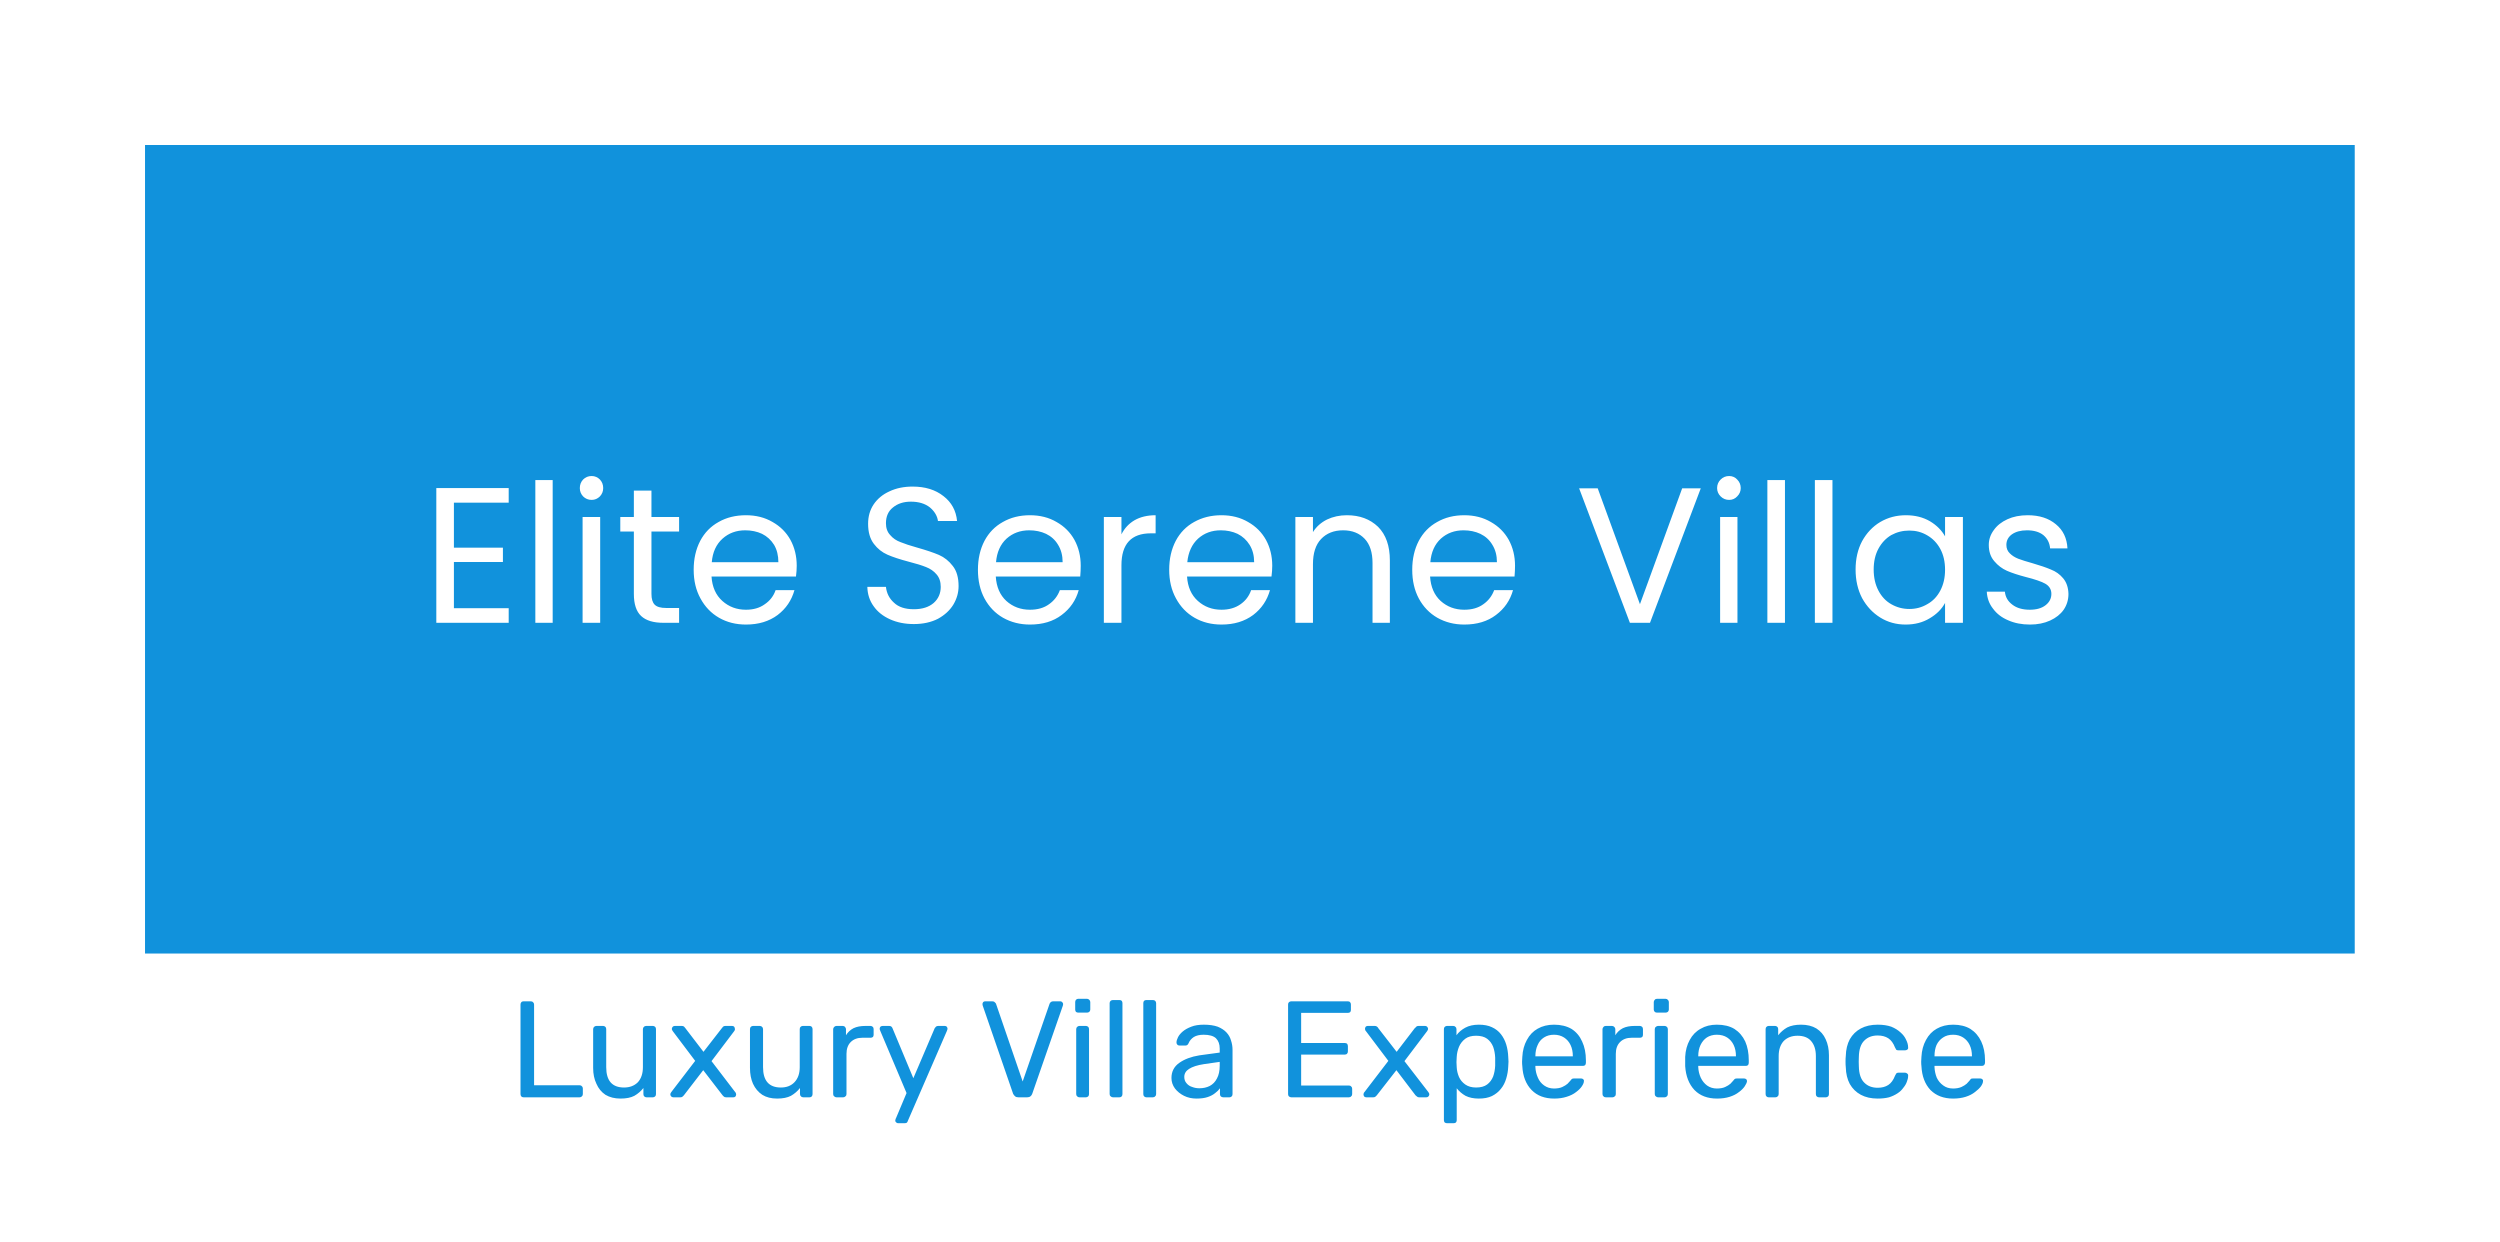 <svg xmlns="http://www.w3.org/2000/svg" xmlns:xlink="http://www.w3.org/1999/xlink" viewBox="0 0 9.947 4.943"><g transform="matrix(1,0,0,1,1.677,1.894)"><rect width="9.947" height="9.947" x="-1.677" y="-4.396" fill="#ffffff"></rect><g transform="matrix(1,0,0,1,0,0)"><g clip-path="url(#SvgjsClipPath1001)"><path d=" M -1.1 -1.317 L 7.692 -1.317 L 7.692 1.9 L -1.1 1.9 Z" fill="#1192dc" transform="matrix(1,0,0,1,0,0)" fill-rule="nonzero"></path></g></g><g transform="matrix(1,0,0,1,0,0)"><path d=" M 0.129 0.106 L 0.129 0.285 L 0.324 0.285 L 0.324 0.342 L 0.129 0.342 L 0.129 0.526 L 0.347 0.526 L 0.347 0.584 L 0.059 0.584 L 0.059 0.048 L 0.347 0.048 L 0.347 0.106 L 0.129 0.106 M 0.522 0.016 L 0.522 0.584 L 0.453 0.584 L 0.453 0.016 L 0.522 0.016 M 0.643 0.081 Q 0.63 0.067 0.63 0.048 Q 0.63 0.028 0.643 0.014 Q 0.657 0 0.677 0 Q 0.696 0 0.71 0.014 Q 0.723 0.028 0.723 0.048 Q 0.723 0.067 0.71 0.081 Q 0.696 0.095 0.677 0.095 Q 0.657 0.095 0.643 0.081 M 0.711 0.163 L 0.711 0.584 L 0.641 0.584 L 0.641 0.163 L 0.711 0.163 M 0.915 0.221 L 0.915 0.469 Q 0.915 0.499 0.928 0.512 Q 0.941 0.525 0.973 0.525 L 1.025 0.525 L 1.025 0.584 L 0.962 0.584 Q 0.903 0.584 0.874 0.557 Q 0.845 0.53 0.845 0.469 L 0.845 0.221 L 0.791 0.221 L 0.791 0.163 L 0.845 0.163 L 0.845 0.058 L 0.915 0.058 L 0.915 0.163 L 1.025 0.163 L 1.025 0.221 L 0.915 0.221 M 1.49 0.4 L 1.154 0.4 Q 1.158 0.462 1.197 0.497 Q 1.236 0.532 1.291 0.532 Q 1.336 0.532 1.366 0.51 Q 1.397 0.489 1.409 0.454 L 1.484 0.454 Q 1.467 0.515 1.417 0.553 Q 1.366 0.591 1.291 0.591 Q 1.231 0.591 1.184 0.564 Q 1.137 0.537 1.11 0.487 Q 1.083 0.438 1.083 0.373 Q 1.083 0.308 1.109 0.258 Q 1.135 0.209 1.182 0.183 Q 1.229 0.156 1.291 0.156 Q 1.351 0.156 1.397 0.183 Q 1.443 0.209 1.468 0.254 Q 1.493 0.3 1.493 0.357 Q 1.493 0.377 1.49 0.4 M 1.403 0.274 Q 1.385 0.245 1.355 0.23 Q 1.325 0.216 1.288 0.216 Q 1.235 0.216 1.198 0.249 Q 1.16 0.283 1.155 0.343 L 1.42 0.343 Q 1.42 0.303 1.403 0.274 M 1.864 0.57 Q 1.822 0.551 1.799 0.518 Q 1.775 0.485 1.774 0.441 L 1.848 0.441 Q 1.852 0.479 1.88 0.504 Q 1.907 0.53 1.959 0.53 Q 2.009 0.53 2.038 0.505 Q 2.066 0.48 2.066 0.441 Q 2.066 0.41 2.049 0.391 Q 2.033 0.372 2.007 0.362 Q 1.982 0.352 1.939 0.341 Q 1.886 0.327 1.854 0.313 Q 1.822 0.299 1.8 0.27 Q 1.777 0.24 1.777 0.19 Q 1.777 0.146 1.799 0.113 Q 1.822 0.079 1.862 0.061 Q 1.902 0.042 1.954 0.042 Q 2.029 0.042 2.077 0.08 Q 2.125 0.117 2.131 0.179 L 2.055 0.179 Q 2.051 0.149 2.023 0.125 Q 1.994 0.102 1.947 0.102 Q 1.904 0.102 1.876 0.125 Q 1.848 0.147 1.848 0.188 Q 1.848 0.217 1.865 0.235 Q 1.881 0.254 1.906 0.263 Q 1.93 0.273 1.973 0.285 Q 2.026 0.3 2.059 0.314 Q 2.091 0.328 2.114 0.358 Q 2.137 0.387 2.137 0.438 Q 2.137 0.477 2.116 0.512 Q 2.095 0.546 2.055 0.568 Q 2.014 0.589 1.959 0.589 Q 1.906 0.589 1.864 0.57 M 2.621 0.4 L 2.285 0.4 Q 2.289 0.462 2.327 0.497 Q 2.366 0.532 2.421 0.532 Q 2.467 0.532 2.497 0.51 Q 2.527 0.489 2.54 0.454 L 2.615 0.454 Q 2.598 0.515 2.547 0.553 Q 2.497 0.591 2.421 0.591 Q 2.362 0.591 2.314 0.564 Q 2.267 0.537 2.24 0.487 Q 2.214 0.438 2.214 0.373 Q 2.214 0.308 2.24 0.258 Q 2.266 0.209 2.313 0.183 Q 2.36 0.156 2.421 0.156 Q 2.481 0.156 2.527 0.183 Q 2.573 0.209 2.598 0.254 Q 2.623 0.3 2.623 0.357 Q 2.623 0.377 2.621 0.4 M 2.533 0.274 Q 2.516 0.245 2.485 0.23 Q 2.455 0.216 2.418 0.216 Q 2.365 0.216 2.328 0.249 Q 2.291 0.283 2.286 0.343 L 2.551 0.343 Q 2.551 0.303 2.533 0.274 M 2.837 0.176 Q 2.872 0.156 2.921 0.156 L 2.921 0.228 L 2.902 0.228 Q 2.785 0.228 2.785 0.355 L 2.785 0.584 L 2.715 0.584 L 2.715 0.163 L 2.785 0.163 L 2.785 0.232 Q 2.803 0.196 2.837 0.176 M 3.382 0.4 L 3.046 0.4 Q 3.05 0.462 3.089 0.497 Q 3.128 0.532 3.183 0.532 Q 3.228 0.532 3.259 0.51 Q 3.289 0.489 3.301 0.454 L 3.376 0.454 Q 3.359 0.515 3.309 0.553 Q 3.258 0.591 3.183 0.591 Q 3.123 0.591 3.076 0.564 Q 3.029 0.537 3.002 0.487 Q 2.975 0.438 2.975 0.373 Q 2.975 0.308 3.001 0.258 Q 3.027 0.209 3.074 0.183 Q 3.122 0.156 3.183 0.156 Q 3.243 0.156 3.289 0.183 Q 3.335 0.209 3.36 0.254 Q 3.385 0.3 3.385 0.357 Q 3.385 0.377 3.382 0.4 M 3.295 0.274 Q 3.277 0.245 3.247 0.23 Q 3.217 0.216 3.18 0.216 Q 3.127 0.216 3.09 0.249 Q 3.053 0.283 3.047 0.343 L 3.313 0.343 Q 3.313 0.303 3.295 0.274 M 3.806 0.202 Q 3.853 0.249 3.853 0.336 L 3.853 0.584 L 3.784 0.584 L 3.784 0.346 Q 3.784 0.283 3.753 0.25 Q 3.721 0.216 3.667 0.216 Q 3.612 0.216 3.579 0.251 Q 3.547 0.285 3.547 0.351 L 3.547 0.584 L 3.477 0.584 L 3.477 0.163 L 3.547 0.163 L 3.547 0.223 Q 3.567 0.191 3.603 0.173 Q 3.639 0.156 3.682 0.156 Q 3.758 0.156 3.806 0.202 M 4.349 0.4 L 4.013 0.4 Q 4.017 0.462 4.055 0.497 Q 4.094 0.532 4.149 0.532 Q 4.195 0.532 4.225 0.51 Q 4.255 0.489 4.268 0.454 L 4.343 0.454 Q 4.326 0.515 4.275 0.553 Q 4.225 0.591 4.149 0.591 Q 4.09 0.591 4.042 0.564 Q 3.995 0.537 3.968 0.487 Q 3.942 0.438 3.942 0.373 Q 3.942 0.308 3.968 0.258 Q 3.994 0.209 4.041 0.183 Q 4.088 0.156 4.149 0.156 Q 4.209 0.156 4.255 0.183 Q 4.301 0.209 4.326 0.254 Q 4.351 0.3 4.351 0.357 Q 4.351 0.377 4.349 0.4 M 4.261 0.274 Q 4.244 0.245 4.213 0.23 Q 4.183 0.216 4.146 0.216 Q 4.093 0.216 4.056 0.249 Q 4.019 0.283 4.014 0.343 L 4.279 0.343 Q 4.279 0.303 4.261 0.274 M 5.09 0.049 L 4.888 0.584 L 4.808 0.584 L 4.606 0.049 L 4.68 0.049 L 4.848 0.51 L 5.016 0.049 L 5.09 0.049 M 5.169 0.081 Q 5.155 0.067 5.155 0.048 Q 5.155 0.028 5.169 0.014 Q 5.183 0 5.203 0 Q 5.222 0 5.235 0.014 Q 5.249 0.028 5.249 0.048 Q 5.249 0.067 5.235 0.081 Q 5.222 0.095 5.203 0.095 Q 5.183 0.095 5.169 0.081 M 5.236 0.163 L 5.236 0.584 L 5.167 0.584 L 5.167 0.163 L 5.236 0.163 M 5.425 0.016 L 5.425 0.584 L 5.355 0.584 L 5.355 0.016 L 5.425 0.016 M 5.614 0.016 L 5.614 0.584 L 5.544 0.584 L 5.544 0.016 L 5.614 0.016 M 5.732 0.259 Q 5.759 0.21 5.804 0.183 Q 5.85 0.156 5.906 0.156 Q 5.961 0.156 6.002 0.18 Q 6.042 0.204 6.062 0.24 L 6.062 0.163 L 6.133 0.163 L 6.133 0.584 L 6.062 0.584 L 6.062 0.505 Q 6.042 0.542 6.001 0.566 Q 5.96 0.591 5.905 0.591 Q 5.849 0.591 5.804 0.563 Q 5.759 0.535 5.732 0.486 Q 5.706 0.436 5.706 0.372 Q 5.706 0.308 5.732 0.259 M 6.043 0.29 Q 6.024 0.255 5.991 0.236 Q 5.959 0.217 5.92 0.217 Q 5.881 0.217 5.848 0.235 Q 5.816 0.254 5.797 0.289 Q 5.778 0.324 5.778 0.372 Q 5.778 0.42 5.797 0.456 Q 5.816 0.492 5.848 0.51 Q 5.881 0.529 5.92 0.529 Q 5.959 0.529 5.991 0.51 Q 6.024 0.492 6.043 0.456 Q 6.062 0.42 6.062 0.373 Q 6.062 0.325 6.043 0.29 M 6.313 0.574 Q 6.275 0.558 6.253 0.528 Q 6.23 0.499 6.228 0.46 L 6.3 0.46 Q 6.303 0.492 6.33 0.512 Q 6.356 0.532 6.399 0.532 Q 6.439 0.532 6.462 0.514 Q 6.485 0.496 6.485 0.469 Q 6.485 0.442 6.46 0.428 Q 6.436 0.415 6.384 0.402 Q 6.338 0.39 6.308 0.377 Q 6.279 0.364 6.258 0.339 Q 6.236 0.314 6.236 0.274 Q 6.236 0.242 6.256 0.215 Q 6.275 0.188 6.31 0.172 Q 6.345 0.156 6.391 0.156 Q 6.46 0.156 6.503 0.192 Q 6.546 0.227 6.549 0.288 L 6.48 0.288 Q 6.477 0.255 6.453 0.235 Q 6.429 0.216 6.388 0.216 Q 6.351 0.216 6.328 0.232 Q 6.306 0.248 6.306 0.274 Q 6.306 0.295 6.32 0.308 Q 6.333 0.321 6.353 0.329 Q 6.374 0.337 6.41 0.347 Q 6.455 0.36 6.483 0.372 Q 6.512 0.383 6.532 0.407 Q 6.552 0.431 6.553 0.469 Q 6.553 0.504 6.534 0.532 Q 6.515 0.559 6.48 0.575 Q 6.445 0.591 6.4 0.591 Q 6.351 0.591 6.313 0.574" fill="#ffffff" fill-rule="nonzero"></path></g><g transform="matrix(1,0,0,1,0,0)"><path d=" M 0.406 2.472 Q 0.4 2.472 0.397 2.468 Q 0.394 2.465 0.394 2.459 L 0.394 2.103 Q 0.394 2.097 0.397 2.094 Q 0.4 2.09 0.406 2.09 L 0.435 2.09 Q 0.441 2.09 0.444 2.094 Q 0.448 2.097 0.448 2.103 L 0.448 2.424 L 0.629 2.424 Q 0.635 2.424 0.638 2.428 Q 0.642 2.431 0.642 2.437 L 0.642 2.459 Q 0.642 2.465 0.638 2.468 Q 0.635 2.472 0.629 2.472 L 0.406 2.472 M 0.792 2.477 Q 0.757 2.477 0.732 2.462 Q 0.708 2.446 0.696 2.418 Q 0.683 2.391 0.683 2.355 L 0.683 2.201 Q 0.683 2.195 0.687 2.192 Q 0.69 2.188 0.696 2.188 L 0.723 2.188 Q 0.728 2.188 0.732 2.192 Q 0.735 2.195 0.735 2.201 L 0.735 2.352 Q 0.735 2.433 0.806 2.433 Q 0.84 2.433 0.861 2.412 Q 0.881 2.39 0.881 2.352 L 0.881 2.201 Q 0.881 2.195 0.885 2.192 Q 0.888 2.188 0.894 2.188 L 0.921 2.188 Q 0.926 2.188 0.93 2.192 Q 0.933 2.195 0.933 2.201 L 0.933 2.459 Q 0.933 2.465 0.93 2.468 Q 0.926 2.472 0.921 2.472 L 0.895 2.472 Q 0.89 2.472 0.886 2.468 Q 0.883 2.465 0.883 2.459 L 0.883 2.435 Q 0.868 2.454 0.847 2.466 Q 0.826 2.477 0.792 2.477 M 1.002 2.472 Q 0.998 2.472 0.994 2.469 Q 0.99 2.465 0.99 2.46 Q 0.99 2.459 0.991 2.456 Q 0.992 2.454 0.994 2.451 L 1.089 2.327 L 1 2.209 Q 0.998 2.206 0.997 2.204 Q 0.996 2.202 0.996 2.2 Q 0.996 2.195 1 2.191 Q 1.003 2.188 1.008 2.188 L 1.036 2.188 Q 1.042 2.188 1.045 2.191 Q 1.048 2.194 1.05 2.197 L 1.122 2.291 L 1.195 2.197 Q 1.197 2.195 1.2 2.191 Q 1.203 2.188 1.209 2.188 L 1.236 2.188 Q 1.241 2.188 1.244 2.191 Q 1.247 2.195 1.247 2.2 Q 1.247 2.202 1.247 2.204 Q 1.246 2.206 1.244 2.209 L 1.154 2.328 L 1.248 2.451 Q 1.251 2.454 1.251 2.456 Q 1.252 2.458 1.252 2.46 Q 1.252 2.465 1.249 2.469 Q 1.246 2.472 1.241 2.472 L 1.212 2.472 Q 1.206 2.472 1.203 2.469 Q 1.2 2.466 1.198 2.464 L 1.121 2.364 L 1.044 2.464 Q 1.042 2.466 1.039 2.469 Q 1.036 2.472 1.03 2.472 L 1.002 2.472 M 1.415 2.477 Q 1.38 2.477 1.356 2.462 Q 1.332 2.446 1.319 2.418 Q 1.307 2.391 1.307 2.355 L 1.307 2.201 Q 1.307 2.195 1.31 2.192 Q 1.314 2.188 1.319 2.188 L 1.346 2.188 Q 1.352 2.188 1.355 2.192 Q 1.359 2.195 1.359 2.201 L 1.359 2.352 Q 1.359 2.433 1.43 2.433 Q 1.464 2.433 1.484 2.412 Q 1.505 2.39 1.505 2.352 L 1.505 2.201 Q 1.505 2.195 1.508 2.192 Q 1.512 2.188 1.517 2.188 L 1.544 2.188 Q 1.55 2.188 1.553 2.192 Q 1.556 2.195 1.556 2.201 L 1.556 2.459 Q 1.556 2.465 1.553 2.468 Q 1.55 2.472 1.544 2.472 L 1.519 2.472 Q 1.513 2.472 1.51 2.468 Q 1.506 2.465 1.506 2.459 L 1.506 2.435 Q 1.491 2.454 1.47 2.466 Q 1.449 2.477 1.415 2.477 M 1.651 2.472 Q 1.646 2.472 1.642 2.468 Q 1.638 2.465 1.638 2.459 L 1.638 2.201 Q 1.638 2.196 1.642 2.192 Q 1.646 2.188 1.651 2.188 L 1.676 2.188 Q 1.682 2.188 1.685 2.192 Q 1.689 2.196 1.689 2.201 L 1.689 2.225 Q 1.7 2.207 1.719 2.197 Q 1.738 2.188 1.766 2.188 L 1.787 2.188 Q 1.792 2.188 1.796 2.192 Q 1.799 2.195 1.799 2.201 L 1.799 2.223 Q 1.799 2.229 1.796 2.232 Q 1.792 2.235 1.787 2.235 L 1.754 2.235 Q 1.725 2.235 1.708 2.252 Q 1.691 2.269 1.691 2.299 L 1.691 2.459 Q 1.691 2.465 1.687 2.468 Q 1.683 2.472 1.678 2.472 L 1.651 2.472 M 1.896 2.575 Q 1.892 2.575 1.889 2.572 Q 1.885 2.569 1.885 2.565 Q 1.885 2.562 1.886 2.56 Q 1.886 2.558 1.888 2.555 L 1.93 2.455 L 1.826 2.209 Q 1.823 2.202 1.823 2.2 Q 1.823 2.195 1.826 2.191 Q 1.83 2.188 1.835 2.188 L 1.861 2.188 Q 1.867 2.188 1.87 2.191 Q 1.873 2.194 1.874 2.197 L 1.957 2.396 L 2.042 2.197 Q 2.044 2.194 2.047 2.191 Q 2.05 2.188 2.056 2.188 L 2.082 2.188 Q 2.087 2.188 2.09 2.191 Q 2.093 2.195 2.093 2.199 Q 2.093 2.202 2.09 2.209 L 1.935 2.566 Q 1.934 2.57 1.931 2.573 Q 1.928 2.575 1.922 2.575 L 1.896 2.575 M 2.375 2.472 Q 2.366 2.472 2.362 2.468 Q 2.357 2.464 2.354 2.458 L 2.233 2.107 Q 2.232 2.104 2.232 2.101 Q 2.232 2.097 2.235 2.093 Q 2.238 2.09 2.243 2.09 L 2.271 2.09 Q 2.278 2.09 2.281 2.094 Q 2.285 2.097 2.286 2.1 L 2.392 2.409 L 2.499 2.1 Q 2.5 2.097 2.503 2.094 Q 2.507 2.09 2.513 2.09 L 2.542 2.09 Q 2.546 2.09 2.549 2.093 Q 2.553 2.097 2.553 2.101 Q 2.553 2.104 2.552 2.107 L 2.43 2.458 Q 2.428 2.464 2.423 2.468 Q 2.418 2.472 2.41 2.472 L 2.375 2.472 M 2.618 2.472 Q 2.612 2.472 2.609 2.468 Q 2.605 2.465 2.605 2.459 L 2.605 2.201 Q 2.605 2.195 2.609 2.192 Q 2.612 2.188 2.618 2.188 L 2.644 2.188 Q 2.649 2.188 2.653 2.192 Q 2.656 2.195 2.656 2.201 L 2.656 2.459 Q 2.656 2.465 2.653 2.468 Q 2.649 2.472 2.644 2.472 L 2.618 2.472 M 2.613 2.135 Q 2.608 2.135 2.604 2.132 Q 2.601 2.128 2.601 2.123 L 2.601 2.093 Q 2.601 2.088 2.604 2.084 Q 2.608 2.08 2.613 2.08 L 2.648 2.08 Q 2.653 2.08 2.657 2.084 Q 2.661 2.088 2.661 2.093 L 2.661 2.123 Q 2.661 2.128 2.657 2.132 Q 2.653 2.135 2.648 2.135 L 2.613 2.135 M 2.751 2.472 Q 2.746 2.472 2.742 2.468 Q 2.738 2.465 2.738 2.459 L 2.738 2.097 Q 2.738 2.092 2.742 2.088 Q 2.746 2.085 2.751 2.085 L 2.777 2.085 Q 2.783 2.085 2.786 2.088 Q 2.789 2.092 2.789 2.097 L 2.789 2.459 Q 2.789 2.465 2.786 2.468 Q 2.783 2.472 2.777 2.472 L 2.751 2.472 M 2.884 2.472 Q 2.879 2.472 2.875 2.468 Q 2.872 2.465 2.872 2.459 L 2.872 2.097 Q 2.872 2.092 2.875 2.088 Q 2.879 2.085 2.884 2.085 L 2.91 2.085 Q 2.916 2.085 2.919 2.088 Q 2.923 2.092 2.923 2.097 L 2.923 2.459 Q 2.923 2.465 2.919 2.468 Q 2.916 2.472 2.91 2.472 L 2.884 2.472 M 3.084 2.477 Q 3.056 2.477 3.034 2.466 Q 3.012 2.455 2.998 2.437 Q 2.984 2.418 2.984 2.395 Q 2.984 2.357 3.015 2.335 Q 3.046 2.313 3.095 2.305 L 3.176 2.294 L 3.176 2.278 Q 3.176 2.252 3.161 2.237 Q 3.146 2.223 3.112 2.223 Q 3.088 2.223 3.073 2.232 Q 3.058 2.242 3.052 2.257 Q 3.048 2.266 3.04 2.266 L 3.016 2.266 Q 3.01 2.266 3.007 2.262 Q 3.004 2.259 3.004 2.254 Q 3.004 2.245 3.01 2.233 Q 3.016 2.221 3.029 2.21 Q 3.042 2.199 3.063 2.191 Q 3.083 2.183 3.113 2.183 Q 3.145 2.183 3.168 2.191 Q 3.19 2.2 3.203 2.214 Q 3.216 2.228 3.221 2.246 Q 3.227 2.264 3.227 2.283 L 3.227 2.459 Q 3.227 2.465 3.224 2.468 Q 3.22 2.472 3.215 2.472 L 3.19 2.472 Q 3.184 2.472 3.18 2.468 Q 3.177 2.465 3.177 2.459 L 3.177 2.436 Q 3.17 2.446 3.158 2.455 Q 3.146 2.465 3.128 2.471 Q 3.11 2.477 3.084 2.477 M 3.095 2.436 Q 3.118 2.436 3.136 2.427 Q 3.155 2.417 3.165 2.397 Q 3.176 2.377 3.176 2.346 L 3.176 2.331 L 3.113 2.34 Q 3.074 2.346 3.054 2.359 Q 3.035 2.371 3.035 2.391 Q 3.035 2.406 3.044 2.416 Q 3.053 2.427 3.067 2.431 Q 3.08 2.436 3.095 2.436 M 3.461 2.472 Q 3.455 2.472 3.451 2.468 Q 3.448 2.465 3.448 2.459 L 3.448 2.103 Q 3.448 2.097 3.451 2.094 Q 3.455 2.09 3.461 2.09 L 3.686 2.09 Q 3.692 2.09 3.695 2.094 Q 3.698 2.097 3.698 2.103 L 3.698 2.124 Q 3.698 2.13 3.695 2.133 Q 3.692 2.136 3.686 2.136 L 3.5 2.136 L 3.5 2.256 L 3.674 2.256 Q 3.68 2.256 3.683 2.259 Q 3.686 2.263 3.686 2.269 L 3.686 2.289 Q 3.686 2.295 3.683 2.298 Q 3.68 2.302 3.674 2.302 L 3.5 2.302 L 3.5 2.425 L 3.69 2.425 Q 3.696 2.425 3.699 2.429 Q 3.703 2.432 3.703 2.438 L 3.703 2.459 Q 3.703 2.465 3.699 2.468 Q 3.696 2.472 3.69 2.472 L 3.461 2.472 M 3.759 2.472 Q 3.755 2.472 3.751 2.469 Q 3.748 2.465 3.748 2.46 Q 3.748 2.459 3.749 2.456 Q 3.749 2.454 3.752 2.451 L 3.847 2.327 L 3.758 2.209 Q 3.755 2.206 3.755 2.204 Q 3.754 2.202 3.754 2.2 Q 3.754 2.195 3.757 2.191 Q 3.76 2.188 3.765 2.188 L 3.793 2.188 Q 3.799 2.188 3.802 2.191 Q 3.806 2.194 3.807 2.197 L 3.88 2.291 L 3.952 2.197 Q 3.955 2.195 3.958 2.191 Q 3.961 2.188 3.967 2.188 L 3.993 2.188 Q 3.998 2.188 4.001 2.191 Q 4.005 2.195 4.005 2.2 Q 4.005 2.202 4.004 2.204 Q 4.003 2.206 4.001 2.209 L 3.911 2.328 L 4.006 2.451 Q 4.008 2.454 4.009 2.456 Q 4.01 2.458 4.01 2.46 Q 4.01 2.465 4.006 2.469 Q 4.003 2.472 3.998 2.472 L 3.969 2.472 Q 3.964 2.472 3.961 2.469 Q 3.957 2.466 3.955 2.464 L 3.879 2.364 L 3.801 2.464 Q 3.799 2.466 3.796 2.469 Q 3.793 2.472 3.787 2.472 L 3.759 2.472 M 4.08 2.575 Q 4.075 2.575 4.071 2.572 Q 4.068 2.568 4.068 2.563 L 4.068 2.201 Q 4.068 2.195 4.071 2.192 Q 4.075 2.188 4.08 2.188 L 4.105 2.188 Q 4.111 2.188 4.114 2.192 Q 4.118 2.195 4.118 2.201 L 4.118 2.225 Q 4.131 2.207 4.153 2.195 Q 4.175 2.183 4.207 2.183 Q 4.238 2.183 4.259 2.193 Q 4.281 2.203 4.295 2.221 Q 4.309 2.239 4.316 2.262 Q 4.323 2.285 4.324 2.311 Q 4.325 2.32 4.325 2.33 Q 4.325 2.34 4.324 2.349 Q 4.323 2.374 4.316 2.397 Q 4.309 2.421 4.295 2.438 Q 4.281 2.456 4.259 2.467 Q 4.238 2.477 4.207 2.477 Q 4.176 2.477 4.154 2.466 Q 4.133 2.454 4.119 2.436 L 4.119 2.563 Q 4.119 2.568 4.116 2.572 Q 4.112 2.575 4.107 2.575 L 4.08 2.575 M 4.196 2.433 Q 4.224 2.433 4.24 2.421 Q 4.256 2.409 4.264 2.389 Q 4.271 2.369 4.272 2.346 Q 4.272 2.33 4.272 2.314 Q 4.271 2.291 4.264 2.271 Q 4.256 2.251 4.24 2.239 Q 4.224 2.227 4.196 2.227 Q 4.169 2.227 4.153 2.239 Q 4.136 2.252 4.128 2.271 Q 4.12 2.291 4.119 2.311 Q 4.118 2.32 4.118 2.332 Q 4.118 2.344 4.119 2.353 Q 4.12 2.372 4.128 2.391 Q 4.136 2.409 4.153 2.421 Q 4.17 2.433 4.196 2.433 M 4.507 2.477 Q 4.45 2.477 4.417 2.443 Q 4.383 2.408 4.38 2.348 Q 4.379 2.341 4.379 2.33 Q 4.379 2.319 4.38 2.311 Q 4.382 2.273 4.398 2.244 Q 4.414 2.214 4.441 2.199 Q 4.469 2.183 4.506 2.183 Q 4.547 2.183 4.576 2.2 Q 4.604 2.218 4.618 2.25 Q 4.633 2.282 4.633 2.325 L 4.633 2.334 Q 4.633 2.34 4.63 2.344 Q 4.626 2.347 4.621 2.347 L 4.432 2.347 Q 4.432 2.347 4.432 2.349 Q 4.432 2.351 4.432 2.352 Q 4.433 2.374 4.442 2.394 Q 4.45 2.413 4.467 2.425 Q 4.484 2.437 4.506 2.437 Q 4.526 2.437 4.539 2.431 Q 4.552 2.425 4.56 2.418 Q 4.568 2.41 4.571 2.406 Q 4.576 2.399 4.579 2.398 Q 4.581 2.397 4.587 2.397 L 4.614 2.397 Q 4.619 2.397 4.622 2.4 Q 4.626 2.403 4.625 2.408 Q 4.625 2.416 4.617 2.428 Q 4.609 2.44 4.594 2.451 Q 4.579 2.463 4.556 2.47 Q 4.534 2.477 4.507 2.477 M 4.432 2.309 L 4.581 2.309 L 4.581 2.308 Q 4.581 2.283 4.572 2.264 Q 4.563 2.245 4.546 2.234 Q 4.529 2.223 4.506 2.223 Q 4.483 2.223 4.466 2.234 Q 4.449 2.245 4.441 2.264 Q 4.432 2.283 4.432 2.308 L 4.432 2.309 M 4.712 2.472 Q 4.706 2.472 4.703 2.468 Q 4.699 2.465 4.699 2.459 L 4.699 2.201 Q 4.699 2.196 4.703 2.192 Q 4.706 2.188 4.712 2.188 L 4.737 2.188 Q 4.742 2.188 4.746 2.192 Q 4.75 2.196 4.75 2.201 L 4.75 2.225 Q 4.761 2.207 4.78 2.197 Q 4.799 2.188 4.826 2.188 L 4.848 2.188 Q 4.853 2.188 4.857 2.192 Q 4.86 2.195 4.86 2.201 L 4.86 2.223 Q 4.86 2.229 4.857 2.232 Q 4.853 2.235 4.848 2.235 L 4.815 2.235 Q 4.786 2.235 4.769 2.252 Q 4.752 2.269 4.752 2.299 L 4.752 2.459 Q 4.752 2.465 4.748 2.468 Q 4.744 2.472 4.739 2.472 L 4.712 2.472 M 4.92 2.472 Q 4.915 2.472 4.911 2.468 Q 4.907 2.465 4.907 2.459 L 4.907 2.201 Q 4.907 2.195 4.911 2.192 Q 4.915 2.188 4.92 2.188 L 4.946 2.188 Q 4.952 2.188 4.955 2.192 Q 4.959 2.195 4.959 2.201 L 4.959 2.459 Q 4.959 2.465 4.955 2.468 Q 4.952 2.472 4.946 2.472 L 4.92 2.472 M 4.916 2.135 Q 4.91 2.135 4.907 2.132 Q 4.903 2.128 4.903 2.123 L 4.903 2.093 Q 4.903 2.088 4.907 2.084 Q 4.91 2.08 4.916 2.08 L 4.95 2.08 Q 4.955 2.08 4.959 2.084 Q 4.963 2.088 4.963 2.093 L 4.963 2.123 Q 4.963 2.128 4.959 2.132 Q 4.955 2.135 4.95 2.135 L 4.916 2.135 M 5.155 2.477 Q 5.098 2.477 5.065 2.443 Q 5.032 2.408 5.028 2.348 Q 5.028 2.341 5.028 2.33 Q 5.028 2.319 5.028 2.311 Q 5.03 2.273 5.046 2.244 Q 5.062 2.214 5.09 2.199 Q 5.117 2.183 5.154 2.183 Q 5.196 2.183 5.224 2.2 Q 5.252 2.218 5.267 2.25 Q 5.281 2.282 5.281 2.325 L 5.281 2.334 Q 5.281 2.34 5.278 2.344 Q 5.274 2.347 5.269 2.347 L 5.08 2.347 Q 5.08 2.347 5.08 2.349 Q 5.08 2.351 5.08 2.352 Q 5.081 2.374 5.09 2.394 Q 5.099 2.413 5.115 2.425 Q 5.132 2.437 5.154 2.437 Q 5.174 2.437 5.187 2.431 Q 5.2 2.425 5.208 2.418 Q 5.216 2.41 5.219 2.406 Q 5.224 2.399 5.227 2.398 Q 5.23 2.397 5.236 2.397 L 5.262 2.397 Q 5.267 2.397 5.271 2.4 Q 5.274 2.403 5.274 2.408 Q 5.273 2.416 5.265 2.428 Q 5.257 2.44 5.242 2.451 Q 5.227 2.463 5.205 2.47 Q 5.183 2.477 5.155 2.477 M 5.08 2.309 L 5.23 2.309 L 5.23 2.308 Q 5.23 2.283 5.221 2.264 Q 5.212 2.245 5.195 2.234 Q 5.178 2.223 5.154 2.223 Q 5.131 2.223 5.114 2.234 Q 5.098 2.245 5.089 2.264 Q 5.08 2.283 5.08 2.308 L 5.08 2.309 M 5.36 2.472 Q 5.355 2.472 5.351 2.468 Q 5.348 2.465 5.348 2.459 L 5.348 2.201 Q 5.348 2.195 5.351 2.192 Q 5.355 2.188 5.36 2.188 L 5.386 2.188 Q 5.391 2.188 5.395 2.192 Q 5.398 2.195 5.398 2.201 L 5.398 2.225 Q 5.413 2.206 5.434 2.194 Q 5.456 2.183 5.489 2.183 Q 5.525 2.183 5.55 2.198 Q 5.575 2.214 5.587 2.241 Q 5.6 2.269 5.6 2.305 L 5.6 2.459 Q 5.6 2.465 5.597 2.468 Q 5.593 2.472 5.588 2.472 L 5.56 2.472 Q 5.555 2.472 5.551 2.468 Q 5.548 2.465 5.548 2.459 L 5.548 2.308 Q 5.548 2.27 5.529 2.248 Q 5.511 2.227 5.475 2.227 Q 5.441 2.227 5.42 2.248 Q 5.4 2.27 5.4 2.308 L 5.4 2.459 Q 5.4 2.465 5.396 2.468 Q 5.393 2.472 5.387 2.472 L 5.36 2.472 M 5.794 2.477 Q 5.755 2.477 5.727 2.462 Q 5.699 2.447 5.683 2.419 Q 5.668 2.391 5.667 2.352 Q 5.666 2.344 5.666 2.33 Q 5.666 2.316 5.667 2.308 Q 5.668 2.269 5.683 2.241 Q 5.699 2.213 5.727 2.198 Q 5.755 2.183 5.794 2.183 Q 5.825 2.183 5.848 2.191 Q 5.87 2.2 5.885 2.214 Q 5.9 2.227 5.907 2.243 Q 5.915 2.259 5.915 2.273 Q 5.916 2.279 5.912 2.282 Q 5.908 2.285 5.903 2.285 L 5.876 2.285 Q 5.871 2.285 5.868 2.283 Q 5.866 2.28 5.863 2.274 Q 5.853 2.248 5.836 2.237 Q 5.819 2.226 5.794 2.226 Q 5.761 2.226 5.741 2.246 Q 5.72 2.266 5.719 2.311 Q 5.718 2.331 5.719 2.349 Q 5.72 2.394 5.741 2.414 Q 5.761 2.434 5.794 2.434 Q 5.819 2.434 5.836 2.423 Q 5.853 2.412 5.863 2.386 Q 5.866 2.38 5.868 2.377 Q 5.871 2.374 5.876 2.374 L 5.903 2.374 Q 5.908 2.374 5.912 2.378 Q 5.916 2.381 5.915 2.387 Q 5.915 2.398 5.91 2.41 Q 5.906 2.422 5.896 2.434 Q 5.887 2.447 5.873 2.456 Q 5.858 2.466 5.839 2.472 Q 5.819 2.477 5.794 2.477 M 6.094 2.477 Q 6.038 2.477 6.004 2.443 Q 5.971 2.408 5.968 2.348 Q 5.967 2.341 5.967 2.33 Q 5.967 2.319 5.968 2.311 Q 5.97 2.273 5.986 2.244 Q 6.002 2.214 6.029 2.199 Q 6.057 2.183 6.094 2.183 Q 6.135 2.183 6.163 2.2 Q 6.191 2.218 6.206 2.25 Q 6.221 2.282 6.221 2.325 L 6.221 2.334 Q 6.221 2.34 6.217 2.344 Q 6.214 2.347 6.208 2.347 L 6.02 2.347 Q 6.02 2.347 6.02 2.349 Q 6.02 2.351 6.02 2.352 Q 6.021 2.374 6.029 2.394 Q 6.038 2.413 6.055 2.425 Q 6.071 2.437 6.094 2.437 Q 6.113 2.437 6.127 2.431 Q 6.14 2.425 6.148 2.418 Q 6.156 2.41 6.159 2.406 Q 6.164 2.399 6.166 2.398 Q 6.169 2.397 6.175 2.397 L 6.202 2.397 Q 6.207 2.397 6.21 2.4 Q 6.214 2.403 6.213 2.408 Q 6.213 2.416 6.205 2.428 Q 6.196 2.44 6.181 2.451 Q 6.166 2.463 6.144 2.47 Q 6.122 2.477 6.094 2.477 M 6.02 2.309 L 6.169 2.309 L 6.169 2.308 Q 6.169 2.283 6.16 2.264 Q 6.151 2.245 6.134 2.234 Q 6.117 2.223 6.094 2.223 Q 6.07 2.223 6.054 2.234 Q 6.037 2.245 6.028 2.264 Q 6.02 2.283 6.02 2.308 L 6.02 2.309" fill="#1192dc" fill-rule="nonzero"></path></g></g><defs><clipPath id="SvgjsClipPath1001"><path d=" M -1.1 -1.317 h 8.792 v 3.217 h -8.792 Z"></path></clipPath></defs></svg>